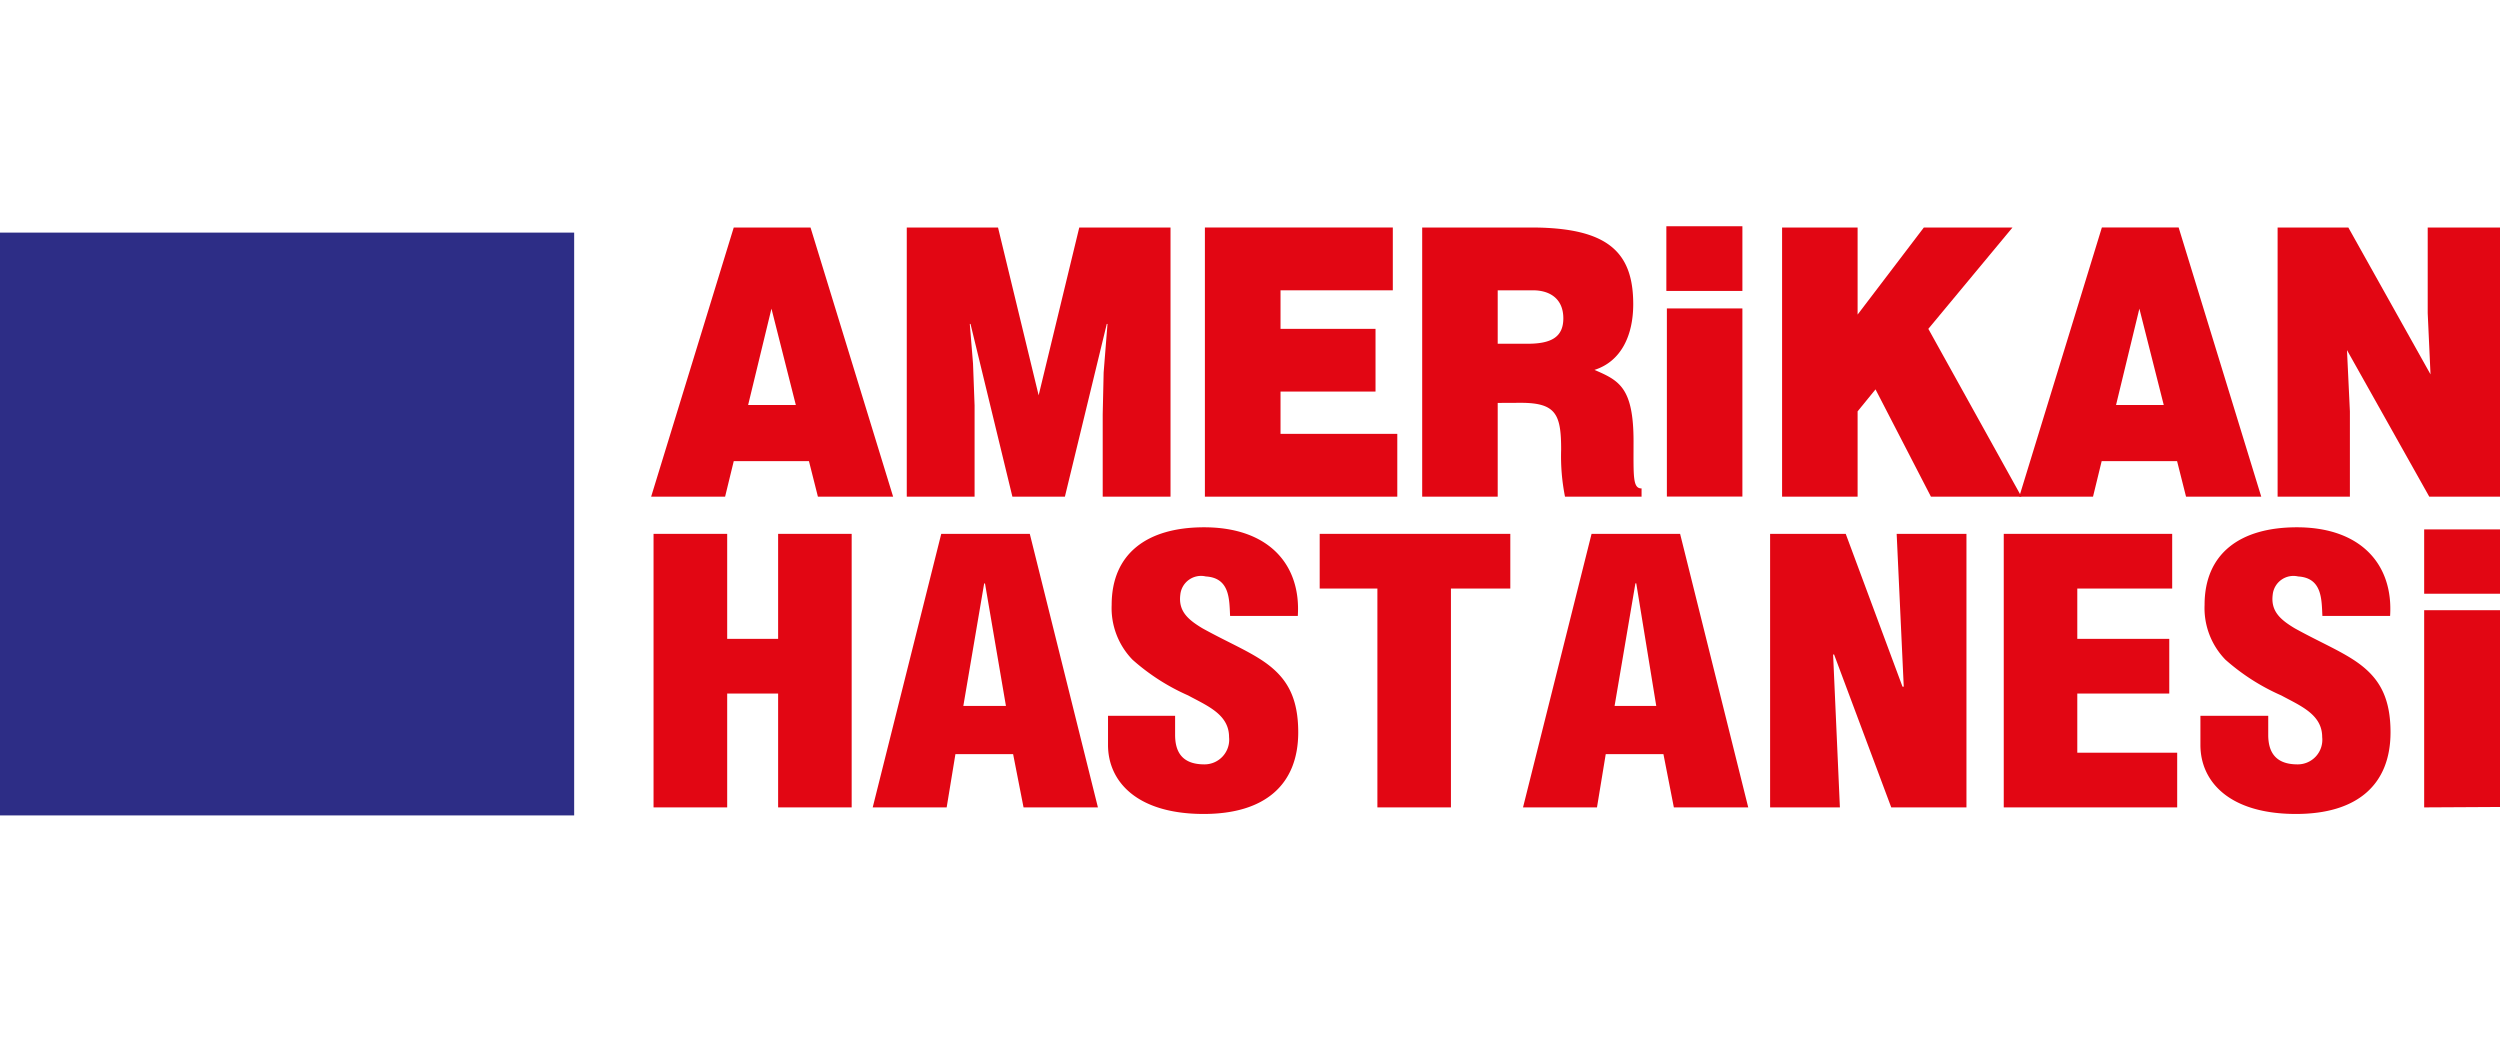 <?xml version="1.0" encoding="UTF-8"?> <svg xmlns="http://www.w3.org/2000/svg" id="katman_1" data-name="katman 1" viewBox="0 0 240 100"><defs><style>.cls-1,.cls-2{fill:#e20613;}.cls-1{fill-rule:evenodd;}.cls-3{fill:#2d2d86;}</style></defs><polygon class="cls-1" points="69.81 77.51 69.81 66.58 74.7 66.58 74.7 77.51 81.76 77.51 81.76 51.25 74.7 51.25 74.7 61.33 69.81 61.33 69.81 51.25 62.74 51.25 62.74 77.51 69.81 77.51"></polygon><path class="cls-1" d="M96.57,67.77H92.48l2-11.76h.08Zm-5.69,9.74.84-5.11h5.54l1,5.11h7.14L98.86,51.25h-8.5L83.78,77.51Z"></path><path class="cls-1" d="M106.37,68.72v2.8c0,3.47,2.73,6.62,9.19,6.62,5.86,0,9.07-2.8,9.07-7.84,0-3.19-1-4.94-2.61-6.27s-3.93-2.24-6.58-3.71c-1.4-.84-2.33-1.65-2.13-3.23a2,2,0,0,1,2.45-1.75c2.33.14,2.25,2.24,2.33,3.79h6.5c.32-4.94-2.81-8.51-9-8.51-5.46,0-8.87,2.52-8.87,7.45a7.11,7.11,0,0,0,2,5.26,20.33,20.33,0,0,0,5.34,3.43c1.84,1,3.93,1.82,3.93,4a2.37,2.37,0,0,1-2.37,2.62c-2.25,0-2.81-1.33-2.81-2.84V68.72Z"></path><polygon class="cls-1" points="126.69 56.5 132.23 56.5 132.23 77.51 139.29 77.51 139.29 56.5 144.99 56.5 144.99 51.25 126.69 51.25 126.69 56.5"></polygon><path class="cls-1" d="M159,67.77H155L157,56h.08Zm-5.69,9.74.84-5.11h5.54l1,5.11h7.14l-6.54-26.26h-8.5l-6.58,26.26Z"></path><polygon class="cls-1" points="181.56 77.51 188.78 77.51 188.78 51.25 182.08 51.25 182.76 65.92 182.64 65.92 177.19 51.25 169.93 51.25 169.93 77.51 176.63 77.51 175.98 62.87 176.06 62.8 181.56 77.51"></polygon><polygon class="cls-1" points="209.01 77.51 209.01 72.26 199.42 72.26 199.42 66.58 208.25 66.58 208.25 61.33 199.42 61.33 199.42 56.5 208.53 56.5 208.53 51.25 192.36 51.25 192.36 77.51 209.01 77.51"></polygon><path class="cls-1" d="M211.24,68.72v2.8c0,3.47,2.72,6.62,9.18,6.62,5.86,0,9.07-2.8,9.07-7.84,0-3.19-1-4.94-2.61-6.27s-3.93-2.24-6.58-3.71c-1.4-.84-2.32-1.65-2.12-3.23a2,2,0,0,1,2.44-1.75c2.33.14,2.25,2.24,2.33,3.79h6.5c.32-4.94-2.81-8.51-8.95-8.51-5.45,0-8.86,2.52-8.86,7.45a7.11,7.11,0,0,0,2,5.26A20.5,20.5,0,0,0,219,66.76c1.84,1,3.93,1.82,3.93,4a2.36,2.36,0,0,1-2.37,2.62c-2.24,0-2.81-1.33-2.81-2.84V68.72Z"></path><path class="cls-1" d="M240,57V50.82h-7.28V57Zm0,20.47V58.58h-7.28V77.51Z"></path><path class="cls-1" d="M76.4,38.88H71.82l2.24-9.25Zm-6.79,8.8.83-3.41h7.22l.86,3.41h7.22L77.81,21.84H70.44L62.51,47.68Z"></path><polygon class="cls-1" points="93.56 47.68 93.56 38.92 93.41 34.9 93.1 31.1 93.17 31.1 97.19 47.68 102.23 47.68 106.25 31.1 106.32 31.1 105.95 35.76 105.86 39.78 105.86 47.68 112.37 47.68 112.37 21.84 103.61 21.84 99.71 37.95 95.81 21.84 87.05 21.84 87.05 47.68 93.56 47.68"></polygon><polygon class="cls-1" points="134.14 47.68 134.14 41.65 122.93 41.65 122.93 37.59 132.05 37.59 132.05 31.57 122.93 31.57 122.93 27.87 133.71 27.87 133.71 21.84 115.67 21.84 115.67 47.68 134.14 47.68"></polygon><path class="cls-1" d="M143.78,27.87h3.38c1.69,0,2.92.86,2.92,2.69S148.88,33,146.64,33h-2.86ZM146,38.67c3.38,0,3.87,1.11,3.87,4.49a19.89,19.89,0,0,0,.37,4.52h7.35v-.79c-.86,0-.77-1.15-.77-4.52,0-5.21-1.42-5.85-3.75-6.86,2.58-.82,3.72-3.34,3.72-6.31,0-5-2.43-7.36-9.81-7.36H136.53V47.68h7.25v-9Z"></path><rect class="cls-2" x="160.02" y="29.61" width="7.25" height="18.06"></rect><polygon class="cls-1" points="171.08 47.68 178.33 47.68 178.33 39.49 180.05 37.38 185.37 47.68 194.06 47.68 185.12 31.57 193.2 21.84 184.69 21.84 178.33 30.2 178.33 21.84 171.08 21.84 171.08 47.68"></polygon><path class="cls-1" d="M207.72,38.88h-4.58l2.24-9.25Zm-6.79,8.8.83-3.41H209l.86,3.41h7.22l-7.93-25.84h-7.37l-7.93,25.84Z"></path><polygon class="cls-1" points="225.44 21.84 218.65 21.84 218.65 47.68 225.59 47.68 225.59 39.49 225.31 33.61 233.21 47.68 240 47.68 240 21.84 233.06 21.84 233.06 30.06 233.33 35.94 225.44 21.84"></polygon><rect class="cls-2" x="159.97" y="21.72" width="7.3" height="6.21"></rect><rect class="cls-3" y="22.33" width="55.12" height="55.95"></rect></svg> 